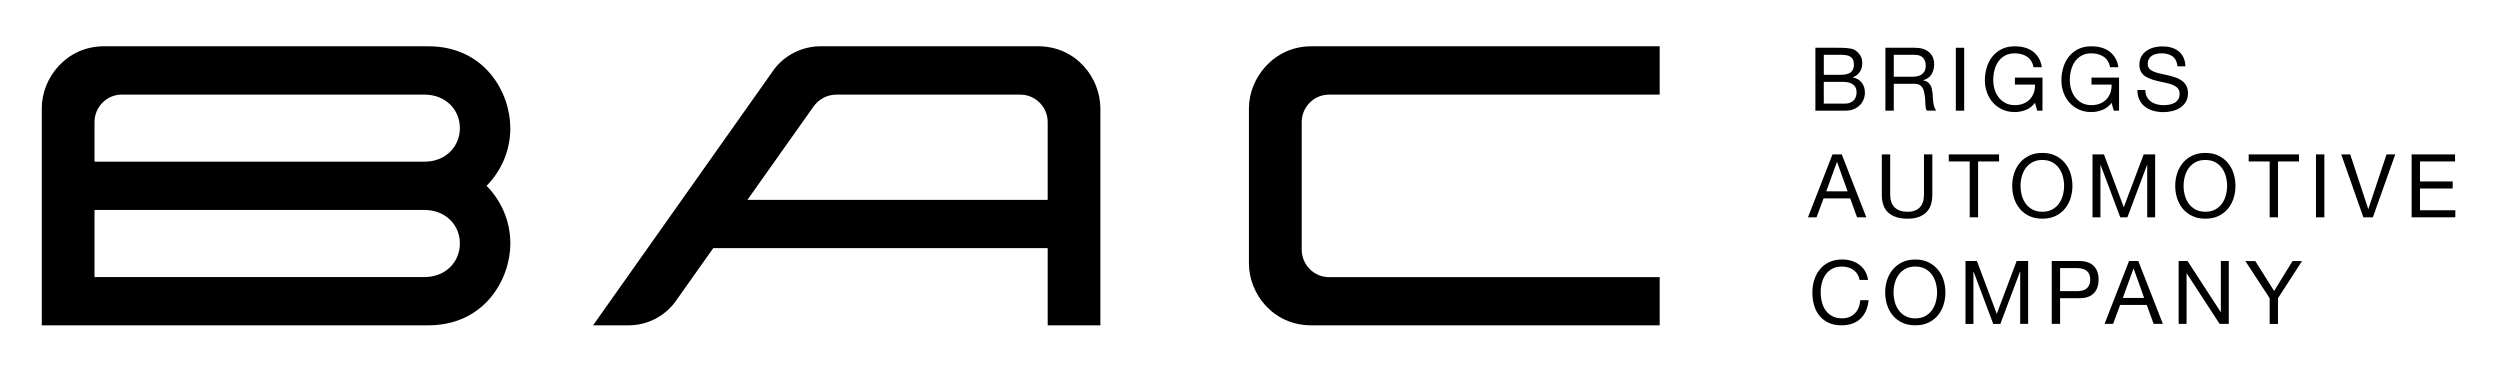 <?xml version="1.0" encoding="utf-8"?>
<!-- Generator: Adobe Illustrator 28.5.0, SVG Export Plug-In . SVG Version: 9.03 Build 54727)  -->
<svg version="1.0" id="BAC_Corporate_Logo" xmlns="http://www.w3.org/2000/svg" xmlns:xlink="http://www.w3.org/1999/xlink" x="0px"
	 y="0px" viewBox="0 0 822.67 122.67" style="enable-background:new 0 0 822.67 122.67;" xml:space="preserve">
<g>
	<g>
		<path d="M604.91,15.72c0.44,0,0.92,0.01,1.43,0.02c0.51,0.01,1.02,0.04,1.52,0.09c0.5,0.05,0.97,0.12,1.4,0.21
			c0.43,0.1,0.81,0.24,1.12,0.43c0.68,0.41,1.25,0.97,1.72,1.68c0.47,0.71,0.71,1.59,0.71,2.63c0,1.1-0.27,2.06-0.8,2.86
			c-0.53,0.8-1.29,1.4-2.27,1.78v0.06c1.28,0.27,2.25,0.85,2.93,1.74c0.67,0.89,1.01,1.97,1.01,3.25c0,0.75-0.13,1.49-0.41,2.2
			c-0.27,0.71-0.67,1.34-1.2,1.89c-0.53,0.55-1.19,1-1.97,1.34c-0.78,0.34-1.69,0.51-2.71,0.51h-10v-20.7H604.91z M605.66,24.62
			c1.57,0,2.69-0.28,3.38-0.83c0.68-0.55,1.03-1.38,1.03-2.48c0-0.74-0.11-1.31-0.35-1.74c-0.23-0.43-0.55-0.76-0.96-0.99
			c-0.41-0.23-0.88-0.38-1.4-0.45c-0.53-0.07-1.1-0.1-1.7-0.1h-5.5v6.58H605.66z M607.05,34.1c1.22,0,2.17-0.33,2.86-0.99
			c0.68-0.65,1.03-1.56,1.03-2.72c0-0.67-0.12-1.24-0.38-1.68c-0.25-0.44-0.58-0.79-1-1.06c-0.42-0.26-0.9-0.44-1.44-0.55
			c-0.54-0.11-1.1-0.16-1.68-0.16h-6.29v7.16H607.05z"/>
		<path d="M630.18,15.72c1.97,0,3.51,0.49,4.62,1.45c1.11,0.97,1.67,2.29,1.67,3.97c0,1.26-0.29,2.36-0.86,3.3
			c-0.57,0.95-1.48,1.6-2.74,1.94v0.06c0.6,0.11,1.09,0.31,1.46,0.58c0.37,0.27,0.67,0.6,0.89,0.97c0.23,0.37,0.39,0.79,0.49,1.26
			c0.1,0.46,0.19,0.95,0.25,1.45c0.04,0.5,0.07,1.01,0.09,1.53c0.02,0.52,0.07,1.03,0.14,1.54c0.08,0.5,0.19,0.98,0.33,1.43
			c0.14,0.46,0.36,0.86,0.65,1.2h-3.07c-0.19-0.21-0.32-0.5-0.39-0.87c-0.07-0.37-0.11-0.78-0.13-1.23
			c-0.02-0.45-0.04-0.94-0.06-1.46c-0.02-0.52-0.08-1.03-0.17-1.54c-0.08-0.5-0.17-0.98-0.29-1.43c-0.11-0.46-0.3-0.85-0.55-1.19
			c-0.25-0.34-0.58-0.61-0.98-0.81c-0.41-0.2-0.95-0.3-1.63-0.3h-6.72v8.84h-2.75v-20.7H630.18z M630.75,25.12
			c0.58-0.1,1.09-0.29,1.52-0.57c0.43-0.28,0.78-0.66,1.04-1.13c0.26-0.48,0.39-1.09,0.39-1.84c0-1.04-0.29-1.89-0.87-2.55
			c-0.58-0.66-1.52-0.99-2.81-0.99h-6.84v7.22h5.74C629.57,25.26,630.18,25.21,630.75,25.12z"/>
		<path d="M646.35,15.72v20.7h-2.75v-20.7H646.35z"/>
		<path d="M666.64,36.17c-1.2,0.47-2.41,0.71-3.62,0.71c-1.54,0-2.93-0.29-4.15-0.86c-1.21-0.57-2.25-1.34-3.1-2.3
			c-0.85-0.97-1.49-2.08-1.94-3.33c-0.45-1.26-0.67-2.56-0.67-3.91c0-1.51,0.21-2.94,0.62-4.3c0.41-1.36,1.03-2.56,1.86-3.58
			c0.82-1.02,1.84-1.84,3.07-2.45c1.22-0.61,2.66-0.91,4.3-0.91c1.12,0,2.18,0.13,3.17,0.39c1,0.26,1.88,0.67,2.67,1.23
			c0.78,0.56,1.44,1.27,1.97,2.13c0.53,0.86,0.89,1.9,1.09,3.12h-2.75c-0.14-0.79-0.39-1.48-0.76-2.04
			c-0.36-0.57-0.82-1.04-1.36-1.41c-0.54-0.37-1.16-0.64-1.84-0.83c-0.69-0.18-1.41-0.28-2.19-0.28c-1.26,0-2.33,0.25-3.23,0.75
			c-0.9,0.5-1.63,1.16-2.21,1.98c-0.57,0.82-0.99,1.76-1.26,2.82c-0.27,1.05-0.4,2.13-0.4,3.23c0,1.08,0.15,2.12,0.46,3.12
			c0.31,1,0.76,1.88,1.36,2.64c0.6,0.76,1.34,1.37,2.22,1.83c0.88,0.45,1.9,0.68,3.06,0.68c1.08,0,2.04-0.18,2.87-0.52
			c0.83-0.35,1.53-0.83,2.1-1.43c0.57-0.61,1-1.32,1.29-2.15c0.29-0.82,0.42-1.7,0.38-2.65h-6.61v-2.32h9.07v10.9h-1.74l-0.72-2.58
			C668.84,34.92,667.84,35.7,666.64,36.17z"/>
		<path d="M691.82,36.17c-1.2,0.47-2.41,0.71-3.62,0.71c-1.55,0-2.93-0.29-4.15-0.86c-1.21-0.57-2.25-1.34-3.1-2.3
			c-0.85-0.97-1.5-2.08-1.94-3.33c-0.45-1.26-0.67-2.56-0.67-3.91c0-1.51,0.21-2.94,0.63-4.3c0.41-1.36,1.03-2.56,1.85-3.58
			c0.82-1.02,1.84-1.84,3.07-2.45c1.23-0.61,2.66-0.91,4.31-0.91c1.12,0,2.18,0.13,3.17,0.39c1,0.26,1.89,0.67,2.67,1.23
			c0.78,0.56,1.44,1.27,1.97,2.13c0.53,0.86,0.9,1.9,1.09,3.12h-2.75c-0.14-0.79-0.39-1.48-0.76-2.04
			c-0.36-0.57-0.82-1.04-1.36-1.41c-0.54-0.37-1.15-0.64-1.84-0.83c-0.69-0.18-1.41-0.28-2.18-0.28c-1.26,0-2.34,0.25-3.23,0.75
			c-0.9,0.5-1.63,1.16-2.2,1.98c-0.57,0.82-0.99,1.76-1.26,2.82c-0.27,1.05-0.41,2.13-0.41,3.23c0,1.08,0.15,2.12,0.46,3.12
			c0.31,1,0.76,1.88,1.36,2.64c0.6,0.76,1.34,1.37,2.22,1.83c0.88,0.45,1.9,0.68,3.06,0.68c1.08,0,2.03-0.18,2.87-0.52
			c0.83-0.35,1.53-0.83,2.1-1.43c0.57-0.61,1-1.32,1.29-2.15c0.29-0.82,0.42-1.7,0.38-2.65h-6.61v-2.32h9.07v10.9h-1.74l-0.72-2.58
			C694.03,34.92,693.02,35.7,691.82,36.17z"/>
		<path d="M714.91,18.55c-0.92-0.66-2.09-1-3.53-1c-0.58,0-1.15,0.06-1.71,0.17c-0.56,0.12-1.06,0.31-1.49,0.58
			c-0.43,0.27-0.78,0.63-1.04,1.09c-0.26,0.45-0.39,1.02-0.39,1.7c0,0.64,0.19,1.15,0.57,1.55c0.37,0.4,0.88,0.72,1.5,0.97
			c0.63,0.25,1.34,0.46,2.13,0.62c0.79,0.17,1.6,0.34,2.42,0.54c0.82,0.19,1.63,0.42,2.42,0.68c0.79,0.26,1.5,0.61,2.13,1.06
			c0.63,0.44,1.13,1.01,1.51,1.68c0.38,0.68,0.56,1.53,0.56,2.55c0,1.1-0.24,2.04-0.74,2.83c-0.49,0.78-1.13,1.42-1.9,1.92
			c-0.77,0.49-1.63,0.85-2.59,1.07c-0.96,0.22-1.91,0.34-2.86,0.34c-1.16,0-2.26-0.15-3.29-0.44c-1.03-0.29-1.94-0.73-2.72-1.32
			c-0.79-0.59-1.4-1.34-1.86-2.26c-0.46-0.92-0.68-2-0.68-3.26h2.61c0,0.87,0.17,1.62,0.51,2.25c0.34,0.62,0.78,1.14,1.33,1.55
			c0.55,0.41,1.19,0.7,1.93,0.9c0.73,0.19,1.49,0.29,2.26,0.29c0.62,0,1.24-0.06,1.87-0.18c0.63-0.12,1.19-0.31,1.7-0.59
			c0.5-0.28,0.91-0.66,1.22-1.14c0.31-0.48,0.46-1.1,0.46-1.86c0-0.71-0.19-1.29-0.57-1.74c-0.37-0.44-0.88-0.8-1.5-1.08
			c-0.63-0.28-1.34-0.51-2.13-0.68c-0.79-0.18-1.6-0.36-2.42-0.54c-0.82-0.18-1.63-0.4-2.42-0.64c-0.79-0.24-1.5-0.56-2.13-0.96
			c-0.63-0.39-1.13-0.91-1.51-1.53c-0.37-0.63-0.56-1.42-0.56-2.36c0-1.05,0.22-1.95,0.64-2.71c0.42-0.76,0.99-1.39,1.7-1.88
			c0.7-0.49,1.5-0.86,2.41-1.1c0.9-0.24,1.82-0.36,2.77-0.36c1.06,0,2.04,0.12,2.96,0.38c0.91,0.25,1.71,0.65,2.39,1.19
			c0.68,0.54,1.22,1.22,1.62,2.05c0.4,0.82,0.61,1.8,0.65,2.94h-2.6C716.36,20.29,715.83,19.22,714.91,18.55z"/>
		<path d="M606.06,50.81l8.09,20.7h-3.05l-2.26-6.23h-8.76l-2.32,6.23h-2.81l8.06-20.7H606.06z M607.98,62.96l-3.45-9.65h-0.06
			l-3.51,9.65H607.98z"/>
		<path d="M633.77,69.98c-1.41,1.32-3.42,1.99-6.03,1.99c-2.67,0-4.75-0.63-6.25-1.9c-1.5-1.27-2.25-3.28-2.25-6.04V50.81H622v13.22
			c0,1.86,0.49,3.26,1.47,4.22c0.99,0.96,2.41,1.44,4.26,1.44c1.76,0,3.09-0.48,4.01-1.44c0.92-0.96,1.38-2.36,1.38-4.22V50.81h2.75
			v13.22C635.88,66.67,635.18,68.66,633.77,69.98z"/>
		<path d="M641.28,53.13v-2.32h16.55v2.32h-6.9v18.38h-2.76V53.13H641.28z"/>
		<path d="M662.77,57.09c0.42-1.3,1.04-2.46,1.87-3.47c0.83-1,1.86-1.81,3.1-2.4c1.24-0.6,2.68-0.9,4.32-0.9
			c1.64,0,3.08,0.3,4.32,0.9c1.23,0.6,2.27,1.4,3.1,2.4c0.83,1.01,1.46,2.16,1.87,3.47c0.41,1.3,0.62,2.66,0.62,4.07
			c0,1.41-0.21,2.76-0.62,4.07c-0.42,1.3-1.04,2.46-1.87,3.46c-0.83,1-1.87,1.8-3.1,2.39c-1.24,0.59-2.68,0.88-4.32,0.88
			c-1.64,0-3.08-0.29-4.32-0.88c-1.24-0.59-2.27-1.39-3.1-2.39c-0.83-1-1.45-2.16-1.87-3.46c-0.41-1.31-0.62-2.67-0.62-4.07
			C662.15,59.75,662.35,58.39,662.77,57.09z M665.3,64.25c0.27,1.01,0.7,1.92,1.28,2.74c0.58,0.81,1.32,1.46,2.23,1.95
			c0.91,0.49,1.99,0.74,3.25,0.74c1.26,0,2.34-0.25,3.25-0.74c0.91-0.49,1.65-1.15,2.23-1.95c0.58-0.82,1-1.73,1.28-2.74
			c0.27-1.02,0.41-2.05,0.41-3.09c0-1.04-0.14-2.08-0.41-3.09c-0.27-1.02-0.69-1.93-1.28-2.74c-0.58-0.81-1.33-1.46-2.23-1.95
			c-0.91-0.49-1.99-0.74-3.25-0.74c-1.26,0-2.33,0.24-3.25,0.74c-0.91,0.49-1.65,1.14-2.23,1.95c-0.58,0.81-1,1.72-1.28,2.74
			c-0.27,1.01-0.4,2.04-0.4,3.09C664.9,62.2,665.03,63.23,665.3,64.25z"/>
		<path d="M692.35,50.81l6.52,17.39l6.55-17.39h3.77v20.7h-2.61V54.29h-0.06l-6.46,17.22h-2.35l-6.46-17.22h-0.06v17.22h-2.61v-20.7
			H692.35z"/>
		<path d="M716.42,57.09c0.42-1.3,1.04-2.46,1.87-3.47c0.83-1,1.86-1.81,3.1-2.4c1.24-0.6,2.68-0.9,4.32-0.9
			c1.64,0,3.08,0.3,4.32,0.9c1.23,0.6,2.27,1.4,3.1,2.4c0.83,1.01,1.45,2.16,1.87,3.47c0.41,1.3,0.62,2.66,0.62,4.07
			c0,1.41-0.21,2.76-0.62,4.07c-0.42,1.3-1.04,2.46-1.87,3.46c-0.83,1-1.87,1.8-3.1,2.39c-1.24,0.59-2.68,0.88-4.32,0.88
			c-1.64,0-3.08-0.29-4.32-0.88c-1.23-0.59-2.27-1.39-3.1-2.39c-0.83-1-1.45-2.16-1.87-3.46c-0.42-1.31-0.62-2.67-0.62-4.07
			C715.79,59.75,716,58.39,716.42,57.09z M718.95,64.25c0.27,1.01,0.7,1.92,1.28,2.74c0.58,0.81,1.32,1.46,2.23,1.95
			c0.91,0.49,1.99,0.74,3.25,0.74c1.26,0,2.34-0.25,3.25-0.74c0.9-0.49,1.65-1.15,2.23-1.95c0.58-0.82,1-1.73,1.27-2.74
			c0.27-1.02,0.41-2.05,0.41-3.09c0-1.04-0.14-2.08-0.41-3.09c-0.27-1.02-0.7-1.93-1.27-2.74c-0.58-0.81-1.33-1.46-2.23-1.95
			c-0.91-0.49-1.99-0.74-3.25-0.74c-1.26,0-2.34,0.24-3.25,0.74c-0.91,0.49-1.65,1.14-2.23,1.95c-0.58,0.81-1.01,1.72-1.28,2.74
			c-0.27,1.01-0.4,2.04-0.4,3.09C718.55,62.2,718.68,63.23,718.95,64.25z"/>
		<path d="M739.97,53.13v-2.32h16.55v2.32h-6.9v18.38h-2.75V53.13H739.97z"/>
		<path d="M764.87,50.81v20.7h-2.76v-20.7H764.87z"/>
		<path d="M777.71,71.51l-7.28-20.7h2.96l5.91,17.94h0.06l5.97-17.94h2.87l-7.36,20.7H777.71z"/>
		<path d="M807.88,50.81v2.32h-11.54v6.58h10.76v2.32h-10.76v7.16h11.63v2.32h-14.38v-20.7H807.88z"/>
		<path d="M609.9,88.82c-1.05-0.73-2.31-1.1-3.75-1.1c-1.23,0-2.3,0.23-3.18,0.69c-0.88,0.46-1.6,1.09-2.17,1.87
			c-0.57,0.78-0.99,1.68-1.26,2.68c-0.27,1.01-0.41,2.05-0.41,3.13c0,1.18,0.14,2.3,0.41,3.35c0.27,1.05,0.69,1.97,1.26,2.75
			c0.57,0.79,1.3,1.41,2.19,1.87c0.89,0.46,1.95,0.69,3.19,0.69c0.91,0,1.71-0.15,2.42-0.45c0.71-0.3,1.32-0.71,1.83-1.24
			c0.51-0.53,0.92-1.16,1.2-1.89c0.29-0.74,0.46-1.53,0.52-2.38h2.75c-0.27,2.61-1.17,4.64-2.69,6.09
			c-1.53,1.45-3.62,2.17-6.26,2.17c-1.6,0-3-0.27-4.2-0.83c-1.2-0.55-2.2-1.31-2.99-2.27c-0.79-0.96-1.39-2.1-1.78-3.42
			c-0.39-1.32-0.59-2.73-0.59-4.24c0-1.5,0.21-2.92,0.64-4.25c0.42-1.32,1.05-2.48,1.87-3.46c0.82-0.98,1.84-1.76,3.07-2.33
			c1.23-0.57,2.63-0.86,4.22-0.86c1.08,0,2.11,0.15,3.07,0.44c0.97,0.29,1.83,0.71,2.58,1.28c0.75,0.56,1.38,1.26,1.88,2.1
			c0.5,0.84,0.83,1.81,0.99,2.91h-2.76C611.64,90.66,610.96,89.56,609.9,88.82z"/>
		<path d="M620.97,92.17c0.42-1.3,1.04-2.46,1.87-3.46c0.83-1,1.86-1.81,3.1-2.41c1.24-0.6,2.68-0.9,4.32-0.9
			c1.64,0,3.08,0.3,4.32,0.9c1.23,0.6,2.27,1.41,3.1,2.41c0.83,1,1.46,2.16,1.87,3.46c0.42,1.3,0.62,2.66,0.62,4.08
			c0,1.41-0.21,2.76-0.62,4.07c-0.41,1.3-1.04,2.46-1.87,3.46c-0.83,1-1.87,1.8-3.1,2.39c-1.24,0.59-2.68,0.88-4.32,0.88
			c-1.64,0-3.08-0.29-4.32-0.88c-1.24-0.59-2.27-1.39-3.1-2.39c-0.83-1.01-1.46-2.16-1.87-3.46c-0.41-1.31-0.62-2.66-0.62-4.07
			C620.35,94.83,620.56,93.47,620.97,92.17z M623.51,99.33c0.27,1.01,0.7,1.92,1.28,2.73c0.58,0.82,1.32,1.47,2.23,1.96
			c0.91,0.49,1.99,0.74,3.25,0.74c1.26,0,2.34-0.24,3.25-0.74c0.9-0.49,1.65-1.15,2.23-1.96c0.58-0.81,1-1.72,1.27-2.73
			c0.27-1.02,0.41-2.04,0.41-3.09c0-1.05-0.14-2.08-0.41-3.09c-0.27-1.02-0.69-1.93-1.27-2.74c-0.58-0.81-1.33-1.46-2.23-1.96
			c-0.91-0.49-1.99-0.74-3.25-0.74c-1.26,0-2.33,0.24-3.25,0.74c-0.91,0.5-1.65,1.14-2.23,1.96c-0.58,0.81-1.01,1.72-1.28,2.74
			c-0.27,1.01-0.4,2.04-0.4,3.09C623.11,97.29,623.24,98.31,623.51,99.33z"/>
		<path d="M650.55,85.89l6.52,17.39l6.55-17.39h3.77v20.69h-2.61V89.38h-0.06l-6.46,17.21h-2.35l-6.46-17.21h-0.06v17.21h-2.61
			V85.89H650.55z"/>
		<path d="M684.23,85.89c2.08,0,3.67,0.54,4.74,1.61c1.07,1.08,1.61,2.58,1.61,4.51c0,1.93-0.53,3.44-1.61,4.52
			c-1.07,1.08-2.65,1.61-4.74,1.59h-6.32v8.46h-2.75V85.89H684.23z M683.3,95.81c1.57,0.02,2.71-0.3,3.44-0.96
			c0.72-0.66,1.09-1.61,1.09-2.84c0-1.24-0.36-2.18-1.09-2.83c-0.72-0.65-1.87-0.97-3.44-0.97h-5.39v7.59H683.3z"/>
		<path d="M703.65,85.89l8.08,20.69h-3.04l-2.26-6.23h-8.76l-2.32,6.23h-2.81l8.06-20.69H703.65z M705.57,98.04l-3.45-9.65h-0.06
			l-3.51,9.65H705.57z"/>
		<path d="M719.85,85.89l10.9,16.78h0.06V85.89h2.61v20.69h-3.02l-10.81-16.61h-0.06v16.61h-2.61V85.89H719.85z"/>
		<path d="M749.62,106.59h-2.75v-8.46l-8-12.23h3.27l6.2,9.85l6.06-9.85h3.13l-7.92,12.23V106.59z"/>
	</g>
	<g>
		<path d="M428.35,82.11V40.19c0.01-4.99,4-9.05,8.97-9.05h108.83V15.23H431.47c-12.2,0-20.5,10.37-20.49,20.44v50.96
			c0,10.1,7.99,20.42,20.49,20.42h114.68V91.2H437.33C432.32,91.19,428.35,87.09,428.35,82.11z"/>
		<g>
			<path d="M167.93,42.17c0-11.7-8.4-26.94-27.02-26.94H34.23c-12.38,0-20.5,10.36-20.48,20.43v71.39h127.17
				c18.57,0,27.02-15.22,27.02-26.92c0-7.4-3-14.11-7.83-18.98C164.93,56.28,167.93,49.57,167.93,42.17z M139.65,91.17H31.1V69.09
				l108.55,0c6.98,0,11.68,4.93,11.68,11.02C151.33,86.21,146.63,91.17,139.65,91.17z M139.65,53.21H31.1V40.2
				c0-5.01,4.01-9.07,8.97-9.07c0,0,99.5,0,99.58,0c6.98,0,11.68,4.94,11.68,11.04C151.33,48.25,146.63,53.21,139.65,53.21z"/>
		</g>
		<path d="M341.62,15.23H270.1c-6.12-0.02-11.76,2.9-15.24,7.4l-59.7,84.42h11.73c6.15,0,11.62-2.95,15.1-7.44
			c0,0,5.52-7.79,12.72-17.96h110.05v25.4h17.34V35.68C362.09,25.6,354.12,15.23,341.62,15.23z M344.75,65.77h-98.8
			c11.01-15.54,21.66-30.58,21.67-30.59c1.66-2.42,4.43-4.04,7.58-4.04h60.55c4.98,0,9.01,4.06,9.01,9.05V65.77z"/>
	</g>
</g>
</svg>
